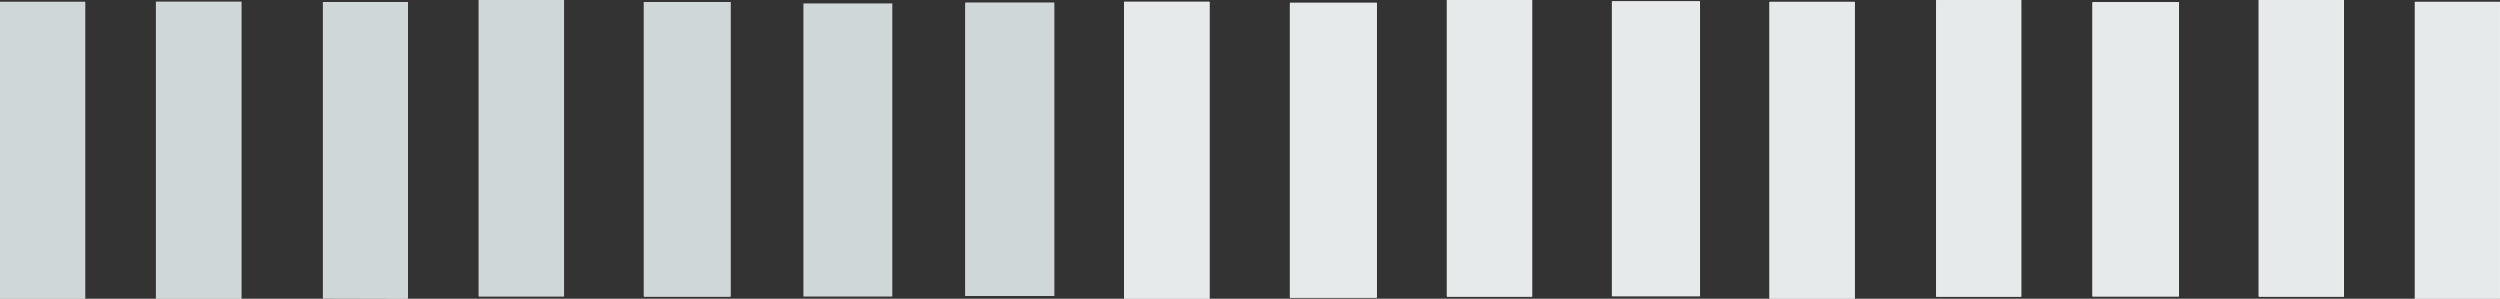 <svg id="Layer_1" data-name="Layer 1" xmlns="http://www.w3.org/2000/svg" viewBox="0 0 240.19 28.7"><rect x="0" y="0" width="240.19" height="28.7" fill="#333333" stroke="none"/><defs><style>.cls-1{fill:#fefefe;}.cls-2{fill:#cfd7d9;}.cls-3{fill:#e6eaeb;}</style></defs><path class="cls-1" d="M849.32,553.73V525.22h-8.18v28.51Zm15,0V525.21h-8.2v28.52Zm16,0V525.24h-8.14v28.47ZM887.14,525v28.51h8.19V525ZM903,553.53h8.32V525.24H903Zm30.9-.06h8.53V525.3h-8.53Zm23.45.26V525.21h-8.2v28.52Zm16.07-.09V525.31h-8.34v28.33Zm6.74-28.6v28.51h8.19V525Zm15.87.13V553.5h8.44V525.17Zm23.31,28.56V525.22h-8.18v28.51Zm7.83-28.68v28.49h8.17V525.05Zm23.32.2h-8.3v28.27h8.3Zm7.67-.21v28.51h8.18V525Zm23.18,28.69V525.22h-8.18v28.51Z" transform="translate(-841.14 -525.04)"/><path class="cls-2" d="M849.32,553.73h-8.18V525.22h8.18Z" transform="translate(-841.14 -525.04)"/><path class="cls-2" d="M864.33,553.73h-8.2V525.21h8.2Z" transform="translate(-841.14 -525.04)"/><path class="cls-2" d="M880.3,553.71h-8.14V525.24h8.14Z" transform="translate(-841.14 -525.04)"/><path class="cls-2" d="M887.14,525h8.19v28.51h-8.19Z" transform="translate(-841.14 -525.04)"/><path class="cls-2" d="M903,553.53V525.24h8.32v28.29Z" transform="translate(-841.14 -525.04)"/><path class="cls-2" d="M933.88,553.47V525.3h8.53v28.17Z" transform="translate(-841.14 -525.04)"/><path class="cls-3" d="M957.33,553.73h-8.2V525.21h8.2Z" transform="translate(-841.14 -525.04)"/><path class="cls-3" d="M973.4,553.64h-8.34V525.31h8.34Z" transform="translate(-841.14 -525.04)"/><path class="cls-3" d="M980.14,525h8.19v28.51h-8.19Z" transform="translate(-841.14 -525.04)"/><path class="cls-3" d="M996,525.17h8.44V553.5H996Z" transform="translate(-841.14 -525.04)"/><path class="cls-3" d="M1019.32,553.73h-8.18V525.22h8.18Z" transform="translate(-841.14 -525.04)"/><path class="cls-3" d="M1027.15,525.05h8.17v28.49h-8.17Z" transform="translate(-841.14 -525.04)"/><path class="cls-3" d="M1050.47,525.25v28.27h-8.3V525.25Z" transform="translate(-841.14 -525.04)"/><path class="cls-3" d="M1058.14,525h8.18v28.51h-8.18Z" transform="translate(-841.14 -525.04)"/><path class="cls-3" d="M1081.32,553.73h-8.18V525.22h8.18Z" transform="translate(-841.14 -525.04)"/><path class="cls-2" d="M918.33,553.53V525.37h8.54v28.16Z" transform="translate(-841.14 -525.04)"/></svg>